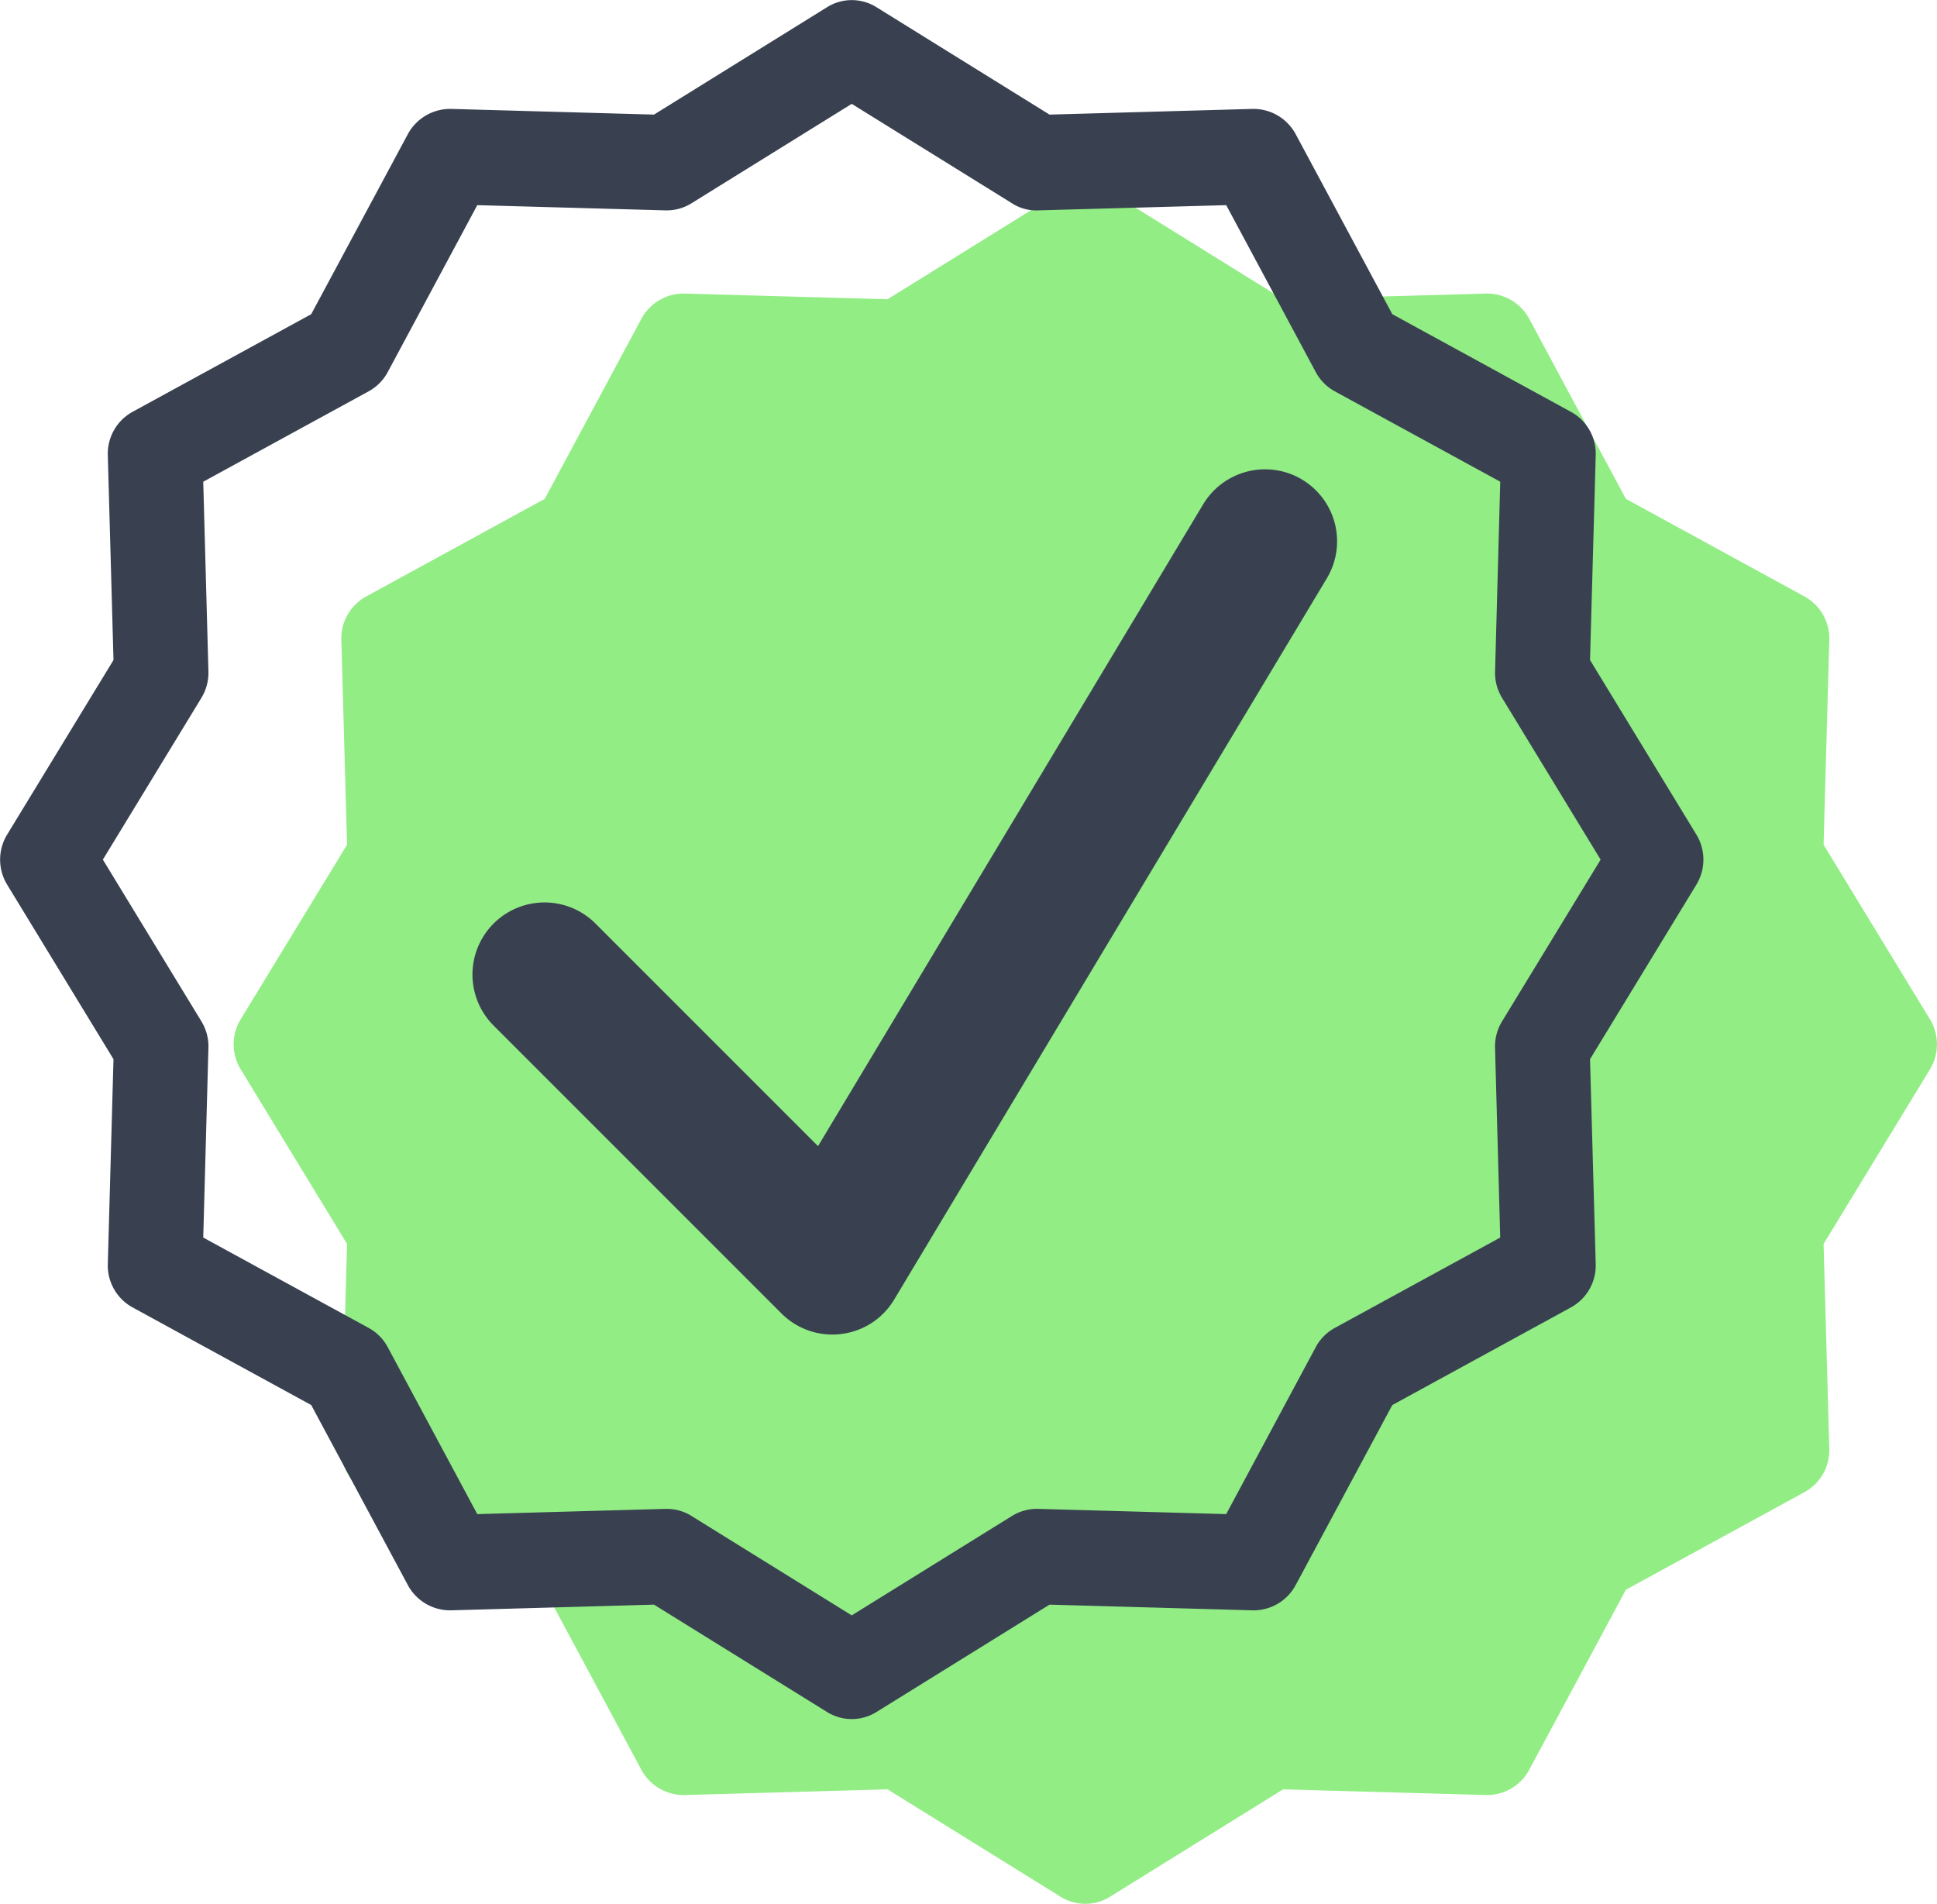 <svg id="Approved_Icon" data-name="Approved Icon" xmlns="http://www.w3.org/2000/svg" width="68.064" height="66.889" viewBox="0 0 68.064 66.889">
  <path id="Path_2616" data-name="Path 2616" d="M1782.9,222.958l-3.737-6.134.2-7.2a1.679,1.679,0,0,0-.87-1.52l-6.278-3.431-3.4-6.334a1.687,1.687,0,0,0-1.507-.878l-7.138.2-6.079-3.772a1.637,1.637,0,0,0-1.741,0l-6.079,3.772-7.138-.2a1.691,1.691,0,0,0-1.507.878l-3.4,6.334-6.277,3.431a1.679,1.679,0,0,0-.87,1.52l.2,7.2-3.738,6.134a1.692,1.692,0,0,0,0,1.757l3.738,6.134-.2,7.2a1.679,1.679,0,0,0,.87,1.52l6.277,3.431,3.4,6.334a1.687,1.687,0,0,0,1.507.878l7.138-.2,6.079,3.772a1.645,1.645,0,0,0,1.741,0l6.079-3.772,7.138.2a1.683,1.683,0,0,0,1.507-.878l3.4-6.334,6.278-3.431a1.679,1.679,0,0,0,.87-1.52l-.2-7.2,3.738-6.134A1.692,1.692,0,0,0,1782.9,222.958Z" transform="translate(-1715.084 -187.147)" fill="#92ed85"/>
  <path id="Path_2617" data-name="Path 2617" d="M1767.715,210.953l-3.738-6.134.2-7.2a1.678,1.678,0,0,0-.871-1.52l-6.277-3.431-3.4-6.334a1.688,1.688,0,0,0-1.507-.878l-7.138.2-6.079-3.772a1.637,1.637,0,0,0-1.74,0l-6.079,3.772-7.138-.2a1.692,1.692,0,0,0-1.507.878l-3.4,6.334-6.278,3.431a1.679,1.679,0,0,0-.87,1.52l.2,7.2-3.738,6.134a1.69,1.69,0,0,0,0,1.756l3.738,6.134-.2,7.2a1.679,1.679,0,0,0,.87,1.52l6.278,3.431,3.4,6.334a1.687,1.687,0,0,0,1.507.878l7.138-.2,6.079,3.771a1.644,1.644,0,0,0,1.74,0l6.079-3.771,7.138.2a1.682,1.682,0,0,0,1.507-.878l3.4-6.334,6.277-3.431a1.679,1.679,0,0,0,.871-1.52l-.2-7.2,3.738-6.134A1.692,1.692,0,0,0,1767.715,210.953Zm-6.829,6.56a1.686,1.686,0,0,0-.247.924l.182,6.672-5.813,3.175a1.667,1.667,0,0,0-.669.675l-3.147,5.866-6.612-.184a1.674,1.674,0,0,0-.915.249l-5.631,3.493-5.631-3.493a1.638,1.638,0,0,0-.87-.249h-.045l-6.612.184-3.147-5.866a1.665,1.665,0,0,0-.669-.675l-5.813-3.175.182-6.672a1.688,1.688,0,0,0-.247-.924l-3.462-5.682,3.462-5.682a1.692,1.692,0,0,0,.247-.924l-.182-6.671,5.813-3.176a1.668,1.668,0,0,0,.669-.675l3.147-5.865,6.612.183a1.647,1.647,0,0,0,.915-.249l5.631-3.493,5.631,3.493a1.564,1.564,0,0,0,.916.249l6.612-.183,3.147,5.866a1.667,1.667,0,0,0,.669.675l5.813,3.175-.182,6.672a1.684,1.684,0,0,0,.247.924l3.462,5.682Z" transform="translate(-1708.105 -181.63)" fill="#394151"/>
  <path id="Path_2618" data-name="Path 2618" d="M1793.548,238.248a2.537,2.537,0,0,0-3.474.871l-13.533,22.549-7.838-7.838a2.533,2.533,0,0,0-3.582,3.582l10.134,10.134a2.528,2.528,0,0,0,1.791.742,2.145,2.145,0,0,0,.312-.02,2.519,2.519,0,0,0,1.86-1.212l15.2-25.334a2.527,2.527,0,0,0-.862-3.468Z" transform="translate(-1747.796 -221.401)" fill="#394151"/>
</svg>
